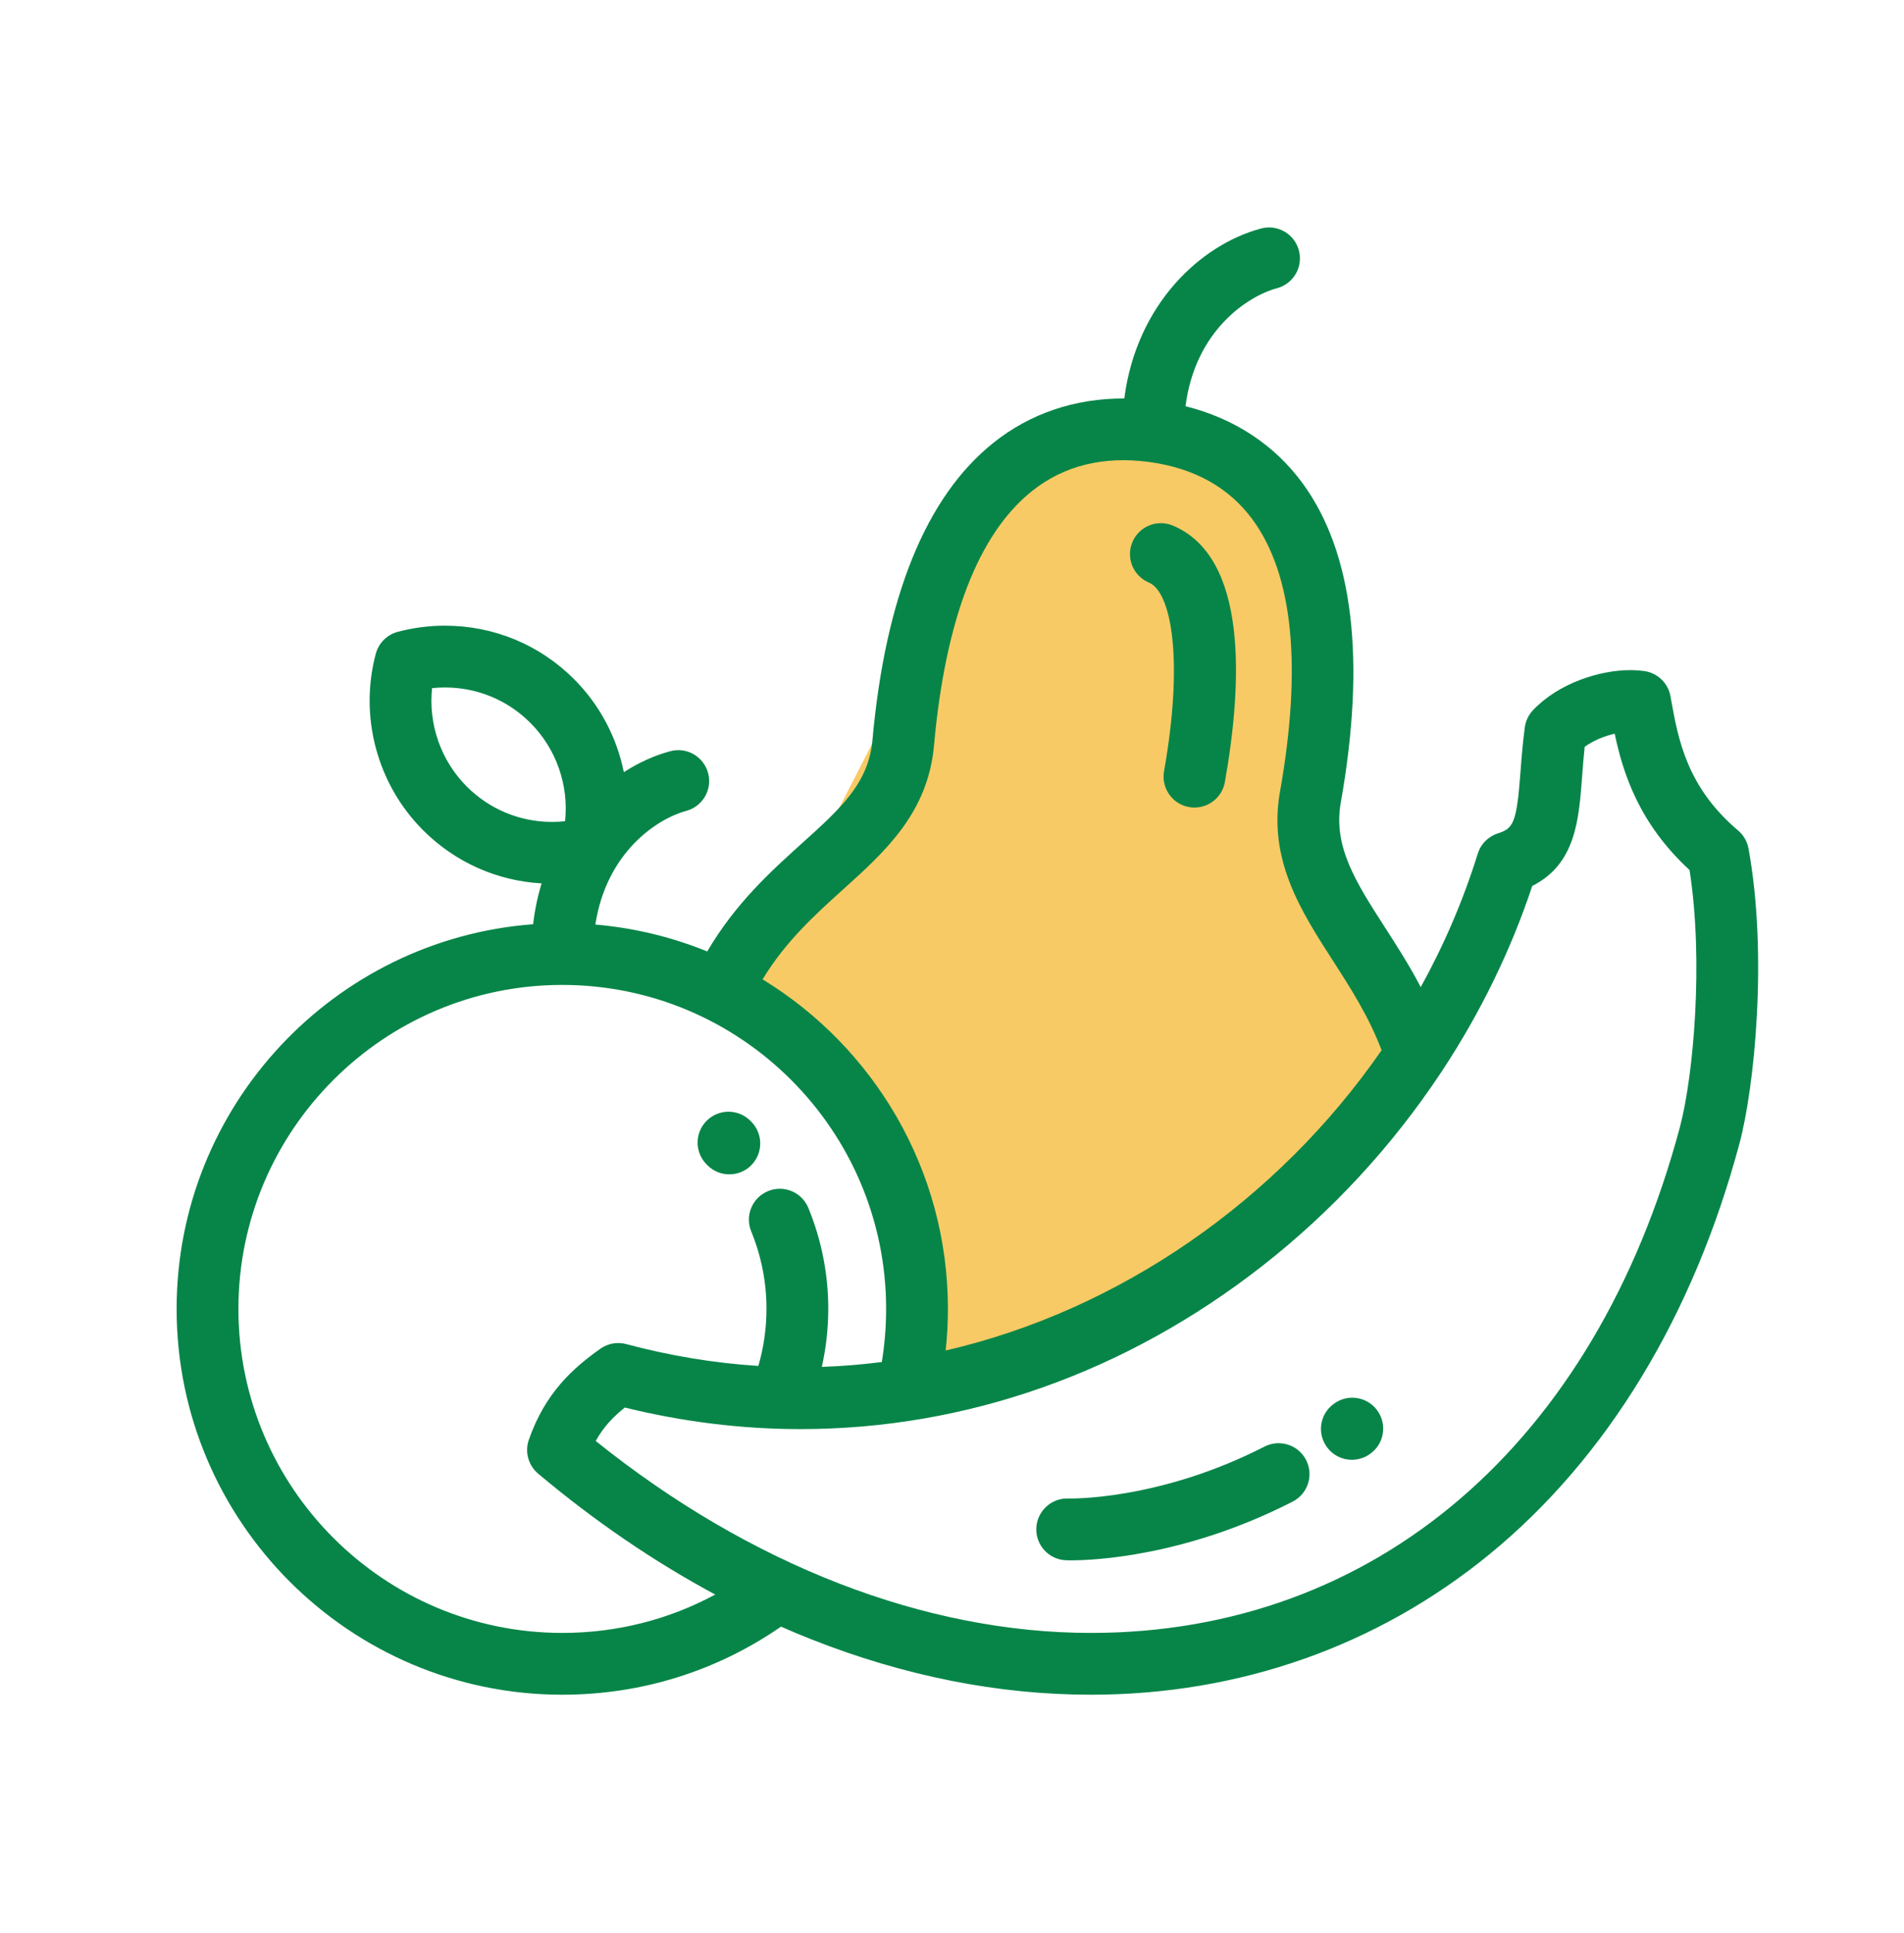 <svg width="68" height="69" viewBox="0 0 68 69" fill="none" xmlns="http://www.w3.org/2000/svg">
<path d="M28.88 30.798C29.38 30.221 34.886 19.085 34.886 19.085L36.9 15.594H42.406L47.24 19.085L46.434 28.35L49.926 36.541L46.434 42.853L40.123 46.612L33.275 49.432L31.529 41.241L25.889 34.393C25.889 34.393 26.086 34.02 28.88 30.798Z" fill="#F8CA65"/>
<path d="M62.447 30.292C62.401 30.041 62.27 29.813 62.075 29.648C60.248 28.102 59.939 26.398 59.691 25.029L59.659 24.851C59.617 24.623 59.505 24.414 59.338 24.254C59.17 24.093 58.957 23.989 58.728 23.957C58.558 23.934 58.388 23.922 58.217 23.923C57.167 23.923 55.688 24.365 54.75 25.353C54.59 25.522 54.487 25.737 54.457 25.967C54.378 26.56 54.337 27.103 54.301 27.581C54.166 29.385 54.047 29.576 53.497 29.75C53.328 29.804 53.173 29.898 53.048 30.024C52.922 30.15 52.829 30.305 52.777 30.475C52.259 32.141 51.572 33.735 50.741 35.239C50.331 34.456 49.877 33.751 49.455 33.095C48.422 31.49 47.607 30.223 47.885 28.652C48.788 23.562 48.33 19.727 46.523 17.255C45.516 15.878 44.082 14.939 42.34 14.501C42.686 11.794 44.567 10.568 45.608 10.289C46.197 10.131 46.546 9.526 46.388 8.937C46.23 8.349 45.625 7.999 45.037 8.157C42.888 8.733 40.592 10.848 40.153 14.225C38.392 14.22 36.793 14.758 35.477 15.809C33.073 17.73 31.62 21.3 31.159 26.42C31.021 27.961 30.024 28.86 28.644 30.103C27.518 31.119 26.264 32.252 25.259 33.966C23.983 33.447 22.636 33.123 21.263 33.006C21.661 30.408 23.488 29.221 24.509 28.948C25.098 28.79 25.447 28.185 25.289 27.597C25.131 27.008 24.526 26.659 23.938 26.817C23.384 26.965 22.82 27.218 22.28 27.566C22.029 26.327 21.422 25.165 20.503 24.246C19.271 23.014 17.633 22.336 15.891 22.336C15.32 22.336 14.753 22.41 14.203 22.557C14.015 22.607 13.844 22.706 13.707 22.843C13.57 22.98 13.472 23.151 13.421 23.338C12.822 25.583 13.469 27.997 15.11 29.638C16.252 30.78 17.744 31.445 19.343 31.537C19.198 32.012 19.097 32.5 19.04 32.994C11.93 33.528 6.308 39.484 6.308 46.727C6.308 54.322 12.487 60.5 20.081 60.5C22.903 60.5 25.592 59.661 27.893 58.07C28.254 58.229 28.618 58.381 28.985 58.526C32.305 59.836 35.661 60.5 38.958 60.5C44.261 60.5 49.184 58.767 53.193 55.489C57.383 52.062 60.471 46.991 62.123 40.825C62.663 38.814 63.138 34.075 62.447 30.292ZM30.122 31.742C31.606 30.404 33.141 29.02 33.357 26.618C33.761 22.121 34.938 19.064 36.855 17.533C37.992 16.624 39.398 16.274 41.034 16.492C42.65 16.708 43.897 17.403 44.741 18.557C46.18 20.525 46.507 23.792 45.713 28.267C45.283 30.69 46.461 32.52 47.6 34.289C48.238 35.281 48.895 36.303 49.342 37.493C45.624 42.862 39.982 46.778 33.774 48.212C33.827 47.72 33.854 47.224 33.854 46.727C33.854 41.751 31.201 37.383 27.235 34.962C28.06 33.604 29.105 32.659 30.122 31.742ZM16.67 28.078C15.743 27.151 15.296 25.851 15.431 24.566C15.584 24.55 15.737 24.542 15.89 24.542C17.043 24.542 18.127 24.991 18.942 25.806C19.869 26.733 20.317 28.032 20.181 29.317C20.029 29.334 19.876 29.342 19.722 29.342H19.722C18.569 29.342 17.485 28.893 16.67 28.078ZM20.081 58.294C13.703 58.294 8.515 53.105 8.515 46.727C8.515 40.35 13.703 35.161 20.081 35.161C26.459 35.161 31.647 40.35 31.647 46.727C31.647 47.363 31.595 47.998 31.493 48.623C30.783 48.714 30.068 48.772 29.351 48.797C29.503 48.118 29.58 47.424 29.581 46.727C29.582 45.491 29.34 44.266 28.87 43.123C28.639 42.559 27.995 42.289 27.431 42.521C26.867 42.752 26.598 43.397 26.829 43.96C27.19 44.838 27.375 45.778 27.374 46.727C27.374 47.421 27.276 48.103 27.084 48.763C25.505 48.661 23.924 48.4 22.366 47.983C22.209 47.941 22.045 47.934 21.885 47.962C21.726 47.991 21.574 48.055 21.442 48.148C20.461 48.845 19.473 49.72 18.887 51.399C18.813 51.61 18.805 51.839 18.865 52.055C18.924 52.271 19.048 52.464 19.219 52.608C21.246 54.31 23.363 55.753 25.544 56.924C23.875 57.824 22.016 58.294 20.081 58.294ZM59.992 40.254C56.966 51.55 49.102 58.294 38.958 58.294C33.036 58.294 26.785 55.866 21.275 51.441C21.567 50.917 21.928 50.556 22.316 50.248C24.387 50.759 26.494 51.018 28.586 51.018C34.507 51.018 40.216 49 45.095 45.183C47.576 43.242 49.727 40.904 51.449 38.311C51.47 38.283 51.489 38.255 51.507 38.225C52.866 36.162 53.955 33.94 54.723 31.628C56.27 30.85 56.387 29.275 56.502 27.746C56.528 27.397 56.555 27.038 56.596 26.66C56.889 26.448 57.278 26.28 57.668 26.193C57.962 27.596 58.534 29.396 60.34 31.059C60.851 34.309 60.48 38.434 59.992 40.254Z" fill="#078548"/>
<path d="M41.886 18.762C41.325 18.527 40.678 18.791 40.442 19.353C40.207 19.915 40.471 20.562 41.033 20.797C41.836 21.134 42.279 23.555 41.573 27.533C41.467 28.133 41.867 28.705 42.467 28.812C42.531 28.823 42.596 28.829 42.661 28.829C43.185 28.829 43.651 28.453 43.746 27.918C44.377 24.362 44.567 19.886 41.886 18.762ZM49.178 50.338C48.813 49.85 48.12 49.753 47.633 50.118L47.627 50.122C47.136 50.482 47.031 51.17 47.391 51.662C47.493 51.802 47.627 51.916 47.782 51.995C47.937 52.073 48.108 52.114 48.282 52.113C48.516 52.113 48.745 52.039 48.934 51.9L48.959 51.882C49.447 51.516 49.544 50.825 49.178 50.338ZM46.647 52.122C46.369 51.58 45.705 51.365 45.162 51.642C41.386 53.574 38.2 53.497 38.154 53.495C37.547 53.474 37.035 53.947 37.011 54.555C36.987 55.163 37.461 55.676 38.07 55.7C38.087 55.701 38.146 55.703 38.245 55.703C39.033 55.703 42.319 55.575 46.167 53.606C46.709 53.329 46.924 52.664 46.647 52.122ZM26.832 40.044L26.796 40.008C26.364 39.579 25.666 39.58 25.236 40.012C24.806 40.444 24.808 41.143 25.24 41.572L25.264 41.596C25.366 41.7 25.488 41.782 25.623 41.839C25.758 41.895 25.902 41.924 26.048 41.923C26.339 41.924 26.618 41.809 26.824 41.605C27.257 41.176 27.261 40.477 26.832 40.044Z" fill="#078548"/>
</svg>
